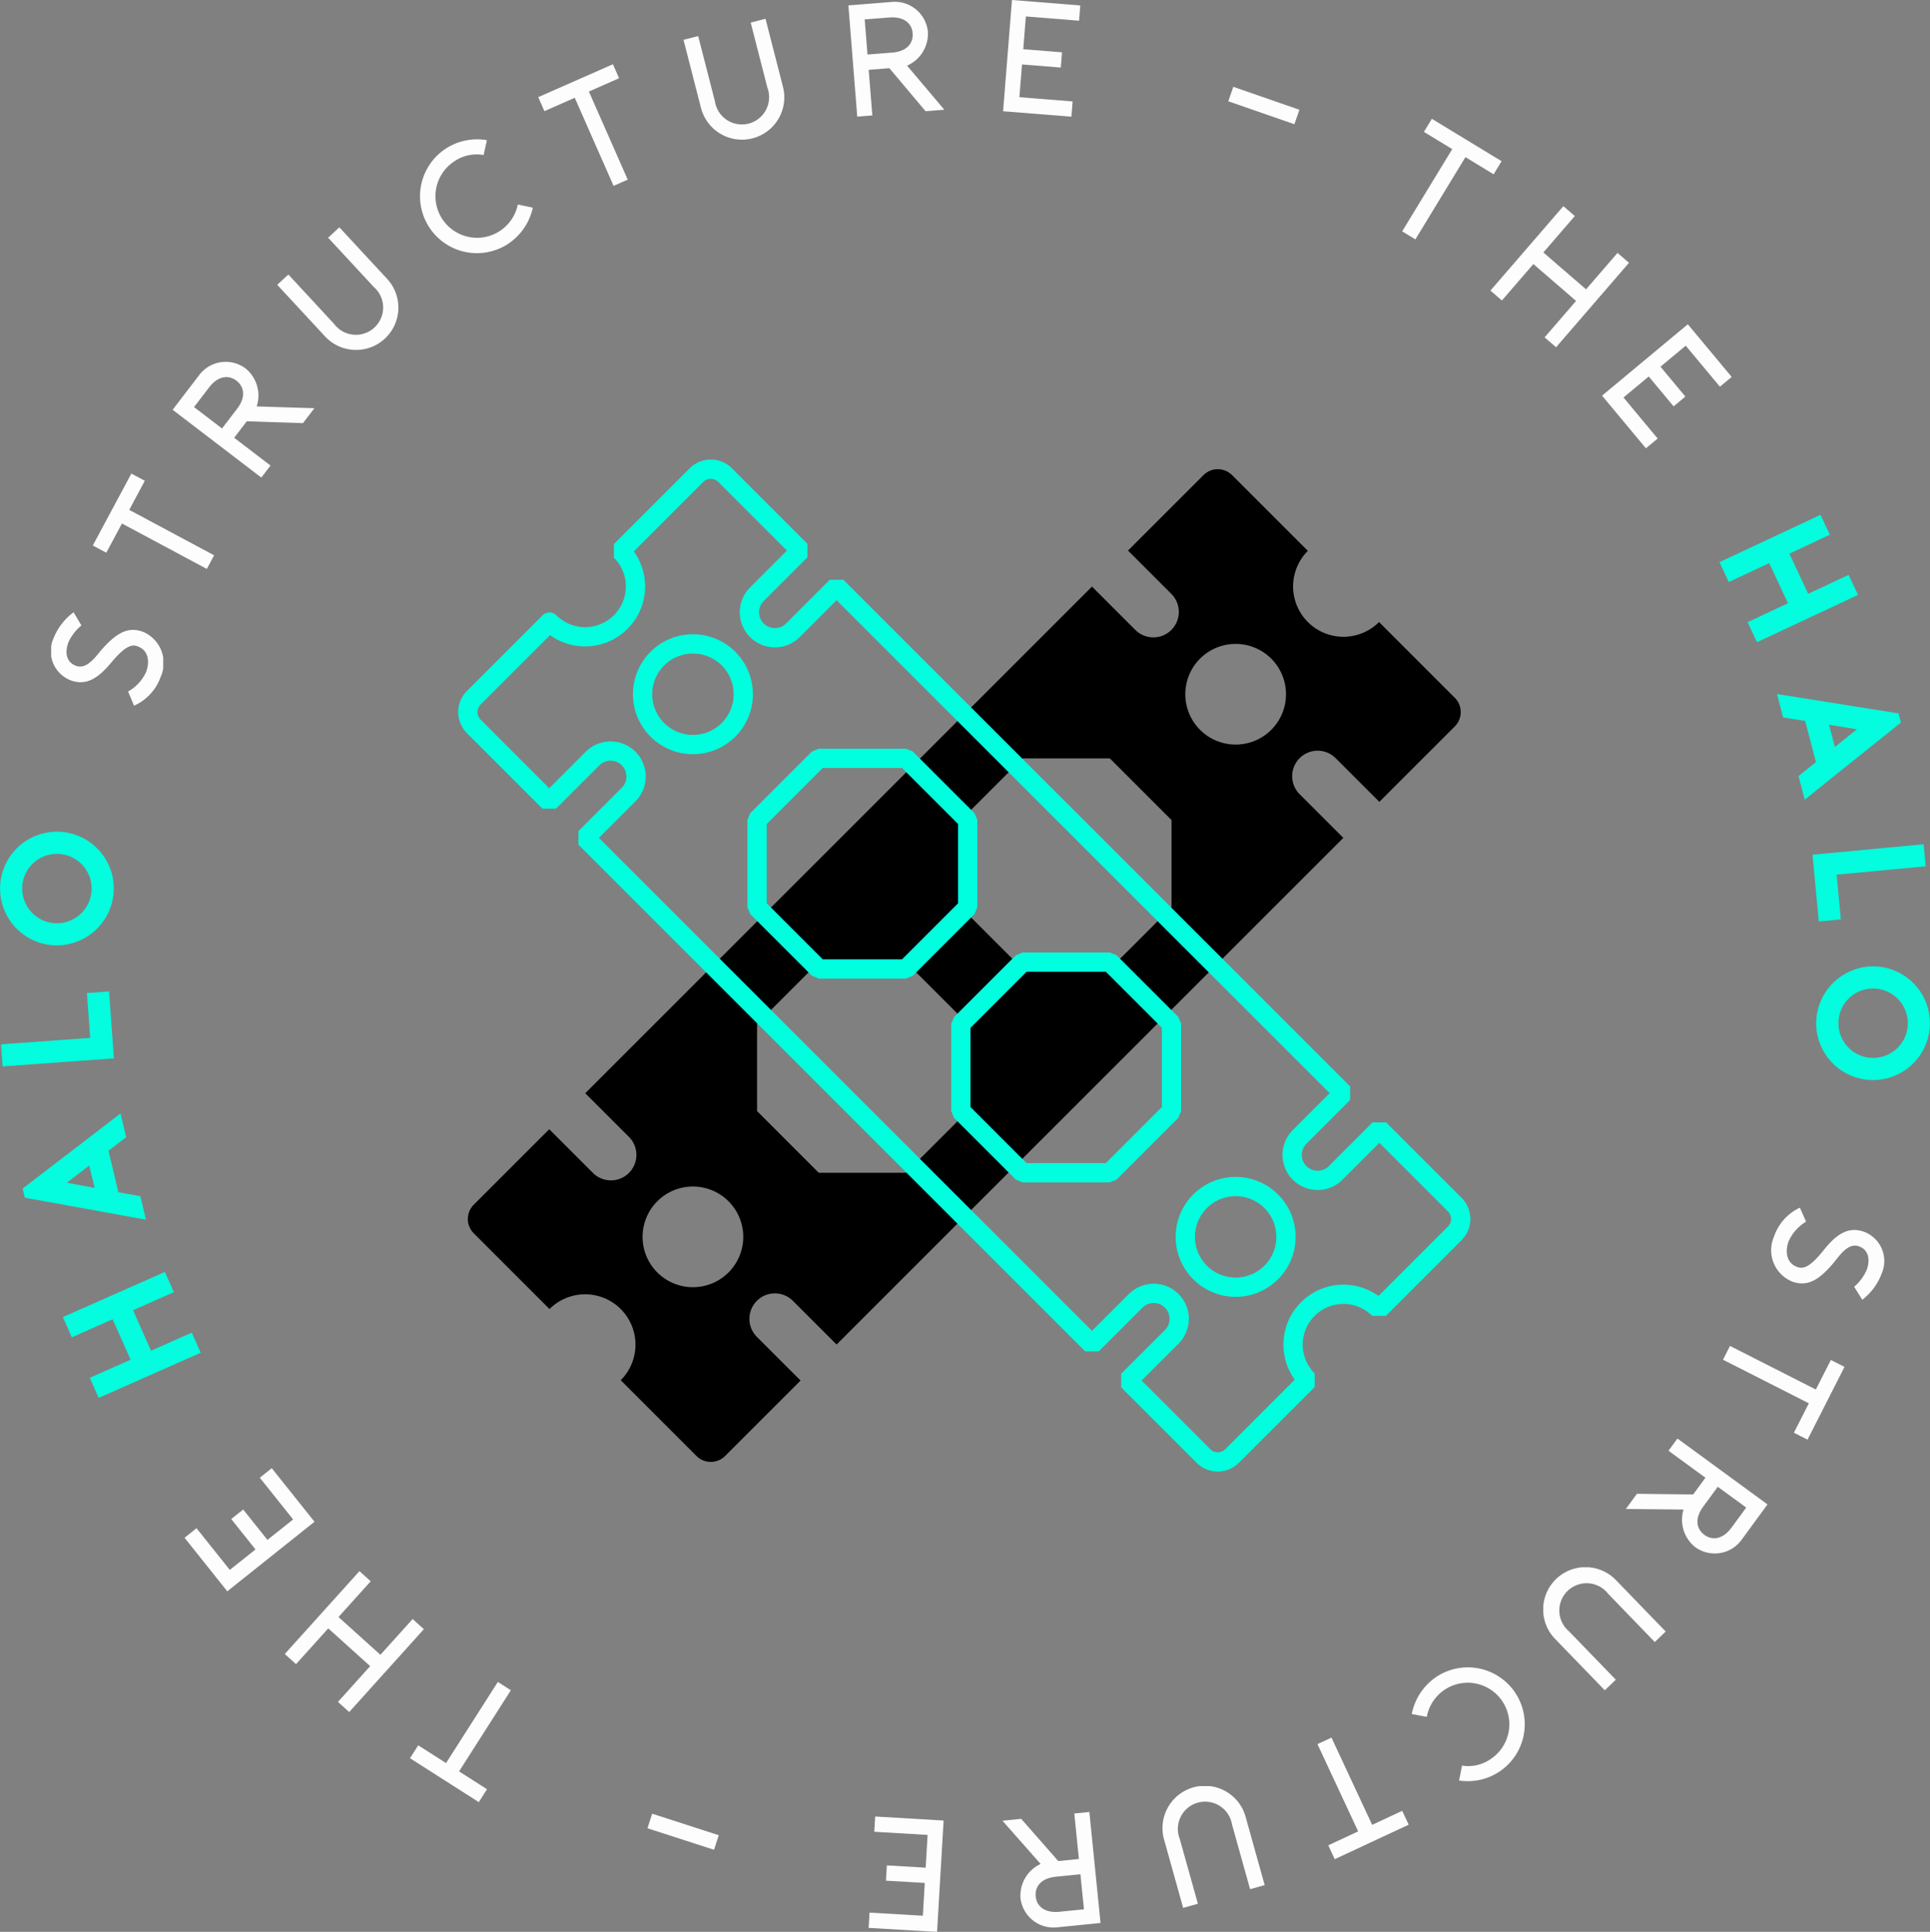 <?xml version="1.0" encoding="UTF-8"?>
<svg xmlns="http://www.w3.org/2000/svg" xmlns:xlink="http://www.w3.org/1999/xlink" width="200.258" height="200.485" viewBox="0 0 200.258 200.485">
  <rect x="0" y="0" width="200.258" height="200.485" fill="#808080" stroke="none"/>
  <defs>
    <clipPath id="clip-path">
      <rect id="Rectangle_2524" data-name="Rectangle 2524" width="200.257" height="200.486"></rect>
    </clipPath>
    <clipPath id="clip-path-2">
      <rect id="Rectangle_2523" data-name="Rectangle 2523" width="200.257" height="200.486" fill="none" stroke="rgba(0,0,0,0)" stroke-width="1"></rect>
    </clipPath>
    <clipPath id="clip-path-3">
      <rect id="Rectangle_2487" data-name="Rectangle 2487" width="10.315" height="12.513" fill="#fff"></rect>
    </clipPath>
    <clipPath id="clip-path-4">
      <rect id="Rectangle_2488" data-name="Rectangle 2488" width="14.376" height="14.643" fill="#fff"></rect>
    </clipPath>
    <clipPath id="clip-path-5">
      <rect id="Rectangle_2489" data-name="Rectangle 2489" width="13.447" height="12.873" fill="#fff"></rect>
    </clipPath>
    <clipPath id="clip-path-6">
      <rect id="Rectangle_2490" data-name="Rectangle 2490" width="14.377" height="13.222" fill="#00ffdf"></rect>
    </clipPath>
    <clipPath id="clip-path-7">
      <rect id="Rectangle_2491" data-name="Rectangle 2491" width="12.862" height="10.958" fill="#00ffdf"></rect>
    </clipPath>
    <clipPath id="clip-path-8">
      <rect id="Rectangle_2492" data-name="Rectangle 2492" width="11.742" height="8.014" fill="#00ffdf"></rect>
    </clipPath>
    <clipPath id="clip-path-9">
      <rect id="Rectangle_2493" data-name="Rectangle 2493" width="11.81" height="11.81" fill="#00ffdf"></rect>
    </clipPath>
    <clipPath id="clip-path-10">
      <rect id="Rectangle_2494" data-name="Rectangle 2494" width="11.648" height="9.554" fill="#fff"></rect>
    </clipPath>
    <clipPath id="clip-path-11">
      <rect id="Rectangle_2495" data-name="Rectangle 2495" width="12.607" height="9.726" fill="#fff"></rect>
    </clipPath>
    <clipPath id="clip-path-12">
      <rect id="Rectangle_2496" data-name="Rectangle 2496" width="14.697" height="11.931" fill="#fff"></rect>
    </clipPath>
    <clipPath id="clip-path-13">
      <rect id="Rectangle_2497" data-name="Rectangle 2497" width="12.701" height="12.772" fill="#fff"></rect>
    </clipPath>
    <clipPath id="clip-path-14">
      <rect id="Rectangle_2498" data-name="Rectangle 2498" width="11.724" height="11.829" fill="#fff"></rect>
    </clipPath>
    <clipPath id="clip-path-15">
      <rect id="Rectangle_2499" data-name="Rectangle 2499" width="9.467" height="12.619" fill="#fff"></rect>
    </clipPath>
    <clipPath id="clip-path-16">
      <rect id="Rectangle_2500" data-name="Rectangle 2500" width="10.61" height="12.634" fill="#fff"></rect>
    </clipPath>
    <clipPath id="clip-path-17">
      <rect id="Rectangle_2501" data-name="Rectangle 2501" width="10.175" height="11.995" fill="#fff"></rect>
    </clipPath>
    <clipPath id="clip-path-18">
      <rect id="Rectangle_2502" data-name="Rectangle 2502" width="7.78" height="11.976" fill="#fff"></rect>
    </clipPath>
    <clipPath id="clip-path-19">
      <rect id="Rectangle_2504" data-name="Rectangle 2504" width="7.397" height="3.744" fill="#fff"></rect>
    </clipPath>
    <clipPath id="clip-path-20">
      <rect id="Rectangle_2505" data-name="Rectangle 2505" width="10.468" height="12.474" fill="#fff"></rect>
    </clipPath>
    <clipPath id="clip-path-21">
      <rect id="Rectangle_2506" data-name="Rectangle 2506" width="14.433" height="14.624" fill="#fff"></rect>
    </clipPath>
    <clipPath id="clip-path-22">
      <rect id="Rectangle_2507" data-name="Rectangle 2507" width="13.485" height="12.778" fill="#fff"></rect>
    </clipPath>
    <clipPath id="clip-path-23">
      <rect id="Rectangle_2508" data-name="Rectangle 2508" width="14.301" height="13.079" fill="#00ffdf"></rect>
    </clipPath>
    <clipPath id="clip-path-24">
      <rect id="Rectangle_2509" data-name="Rectangle 2509" width="12.799" height="11.019" fill="#00ffdf"></rect>
    </clipPath>
    <clipPath id="clip-path-25">
      <rect id="Rectangle_2510" data-name="Rectangle 2510" width="11.714" height="7.782" fill="#00ffdf"></rect>
    </clipPath>
    <clipPath id="clip-path-26">
      <rect id="Rectangle_2511" data-name="Rectangle 2511" width="11.81" height="11.811" fill="#00ffdf"></rect>
    </clipPath>
    <clipPath id="clip-path-27">
      <rect id="Rectangle_2512" data-name="Rectangle 2512" width="11.624" height="9.69" fill="#fff"></rect>
    </clipPath>
    <clipPath id="clip-path-28">
      <rect id="Rectangle_2513" data-name="Rectangle 2513" width="12.589" height="9.896" fill="#fff"></rect>
    </clipPath>
    <clipPath id="clip-path-29">
      <rect id="Rectangle_2514" data-name="Rectangle 2514" width="14.704" height="12.01" fill="#fff"></rect>
    </clipPath>
    <clipPath id="clip-path-30">
      <rect id="Rectangle_2515" data-name="Rectangle 2515" width="12.651" height="12.81" fill="#fff"></rect>
    </clipPath>
    <clipPath id="clip-path-31">
      <rect id="Rectangle_2516" data-name="Rectangle 2516" width="11.7" height="11.83" fill="#fff"></rect>
    </clipPath>
    <clipPath id="clip-path-32">
      <rect id="Rectangle_2517" data-name="Rectangle 2517" width="9.286" height="12.622" fill="#fff"></rect>
    </clipPath>
    <clipPath id="clip-path-33">
      <rect id="Rectangle_2518" data-name="Rectangle 2518" width="10.479" height="12.579" fill="#fff"></rect>
    </clipPath>
    <clipPath id="clip-path-34">
      <rect id="Rectangle_2519" data-name="Rectangle 2519" width="9.952" height="11.917" fill="#fff"></rect>
    </clipPath>
    <clipPath id="clip-path-35">
      <rect id="Rectangle_2520" data-name="Rectangle 2520" width="8.01" height="12.106" fill="#fff"></rect>
    </clipPath>
    <clipPath id="clip-path-36">
      <rect id="Rectangle_2522" data-name="Rectangle 2522" width="7.379" height="3.881" fill="#fff"></rect>
    </clipPath>
  </defs>
  <g id="image-icon" clip-path="url(#clip-path)">
    <g id="Group_5202" data-name="Group 5202">
      <g id="Group_5201" data-name="Group 5201" clip-path="url(#clip-path-2)">
        <path id="Path_8140" data-name="Path 8140" d="M277.93,199.833l-7.863-7.863a2.1,2.1,0,0,0-2.965,0L259.27,199.8l4.533,4.533a2.644,2.644,0,0,1-3.738,3.739l-4.533-4.533-52.578,52.577,4.533,4.533a2.643,2.643,0,1,1-3.738,3.738l-4.533-4.533-7.832,7.832a2.1,2.1,0,0,0,0,2.965l7.863,7.863a5.223,5.223,0,0,1,7.387,7.387l7.863,7.863a2.1,2.1,0,0,0,2.965,0l7.832-7.832-4.533-4.533a2.643,2.643,0,0,1,3.738-3.738l4.533,4.533,52.578-52.578-4.533-4.533a2.643,2.643,0,0,1,3.738-3.738l4.533,4.533,7.832-7.832a2.1,2.1,0,0,0,0-2.965l-7.863-7.863a5.223,5.223,0,0,1-7.387-7.387m-60.113,74.886a5.223,5.223,0,1,1,0-7.387,5.222,5.222,0,0,1,0,7.387m24.82-25.8v9.054l-6.4,6.4H227.18l-6.4-6.4v-9.054l6.4-6.4h9.054Zm21.15-21.15v9.054l-6.4,6.4H248.33l-6.4-6.4v-9.054l6.4-6.4h9.054Zm10.345-9.363a5.223,5.223,0,1,1,0-7.387,5.223,5.223,0,0,1,0,7.387" transform="translate(-142.227 -142.664)" stroke="rgba(0,0,0,0)" stroke-width="1"></path>
        <g id="Group_5101" data-name="Group 5101" transform="translate(145.489 12.328)" opacity="0.98">
          <g id="Group_5100" data-name="Group 5100">
            <g id="Group_5099" data-name="Group 5099" clip-path="url(#clip-path-3)">
              <path id="Path_8143" data-name="Path 8143" d="M581.261,54.21l-2.924-1.78-5.194,8.534-1.371-.834,5.194-8.534-2.939-1.789.826-1.356,7.234,4.4Z" transform="translate(-571.771 -48.45)" fill="#fff"></path>
            </g>
          </g>
        </g>
        <g id="Group_5104" data-name="Group 5104" transform="translate(154.649 21.394)" opacity="0.98">
          <g id="Group_5103" data-name="Group 5103">
            <g id="Group_5102" data-name="Group 5102" clip-path="url(#clip-path-4)">
              <path id="Path_8144" data-name="Path 8144" d="M622.146,89.958,614.58,98.72l-1.189-1.027,3.264-3.78-4.431-3.826-3.264,3.78L607.77,92.84l7.566-8.762,1.189,1.027-3.264,3.78,4.431,3.826,3.264-3.78Z" transform="translate(-607.77 -84.078)" fill="#fff"></path>
            </g>
          </g>
        </g>
        <g id="Group_5107" data-name="Group 5107" transform="translate(166.231 33.652)" opacity="0.98">
          <g id="Group_5106" data-name="Group 5106">
            <g id="Group_5105" data-name="Group 5105" clip-path="url(#clip-path-5)">
              <path id="Path_8145" data-name="Path 8145" d="M661.966,134.473l-2.618,2.18,2.582,3.1-1.22,1.016-2.582-3.1-2.618,2.18,3.545,4.257-1.22,1.016-4.551-5.464,8.9-7.409,4.551,5.464-1.22,1.016Z" transform="translate(-653.285 -132.25)" fill="#fff"></path>
            </g>
          </g>
        </g>
        <g id="Group_5110" data-name="Group 5110" transform="translate(178.412 53.427)" opacity="0.98">
          <g id="Group_5109" data-name="Group 5109">
            <g id="Group_5108" data-name="Group 5108" clip-path="url(#clip-path-6)">
              <path id="Path_8146" data-name="Path 8146" d="M715.534,218.278l-10.483,4.911-.975-2.082,4.193-1.964-1.95-4.163-4.193,1.964-.968-2.067,10.483-4.911.968,2.066L708.415,214l1.95,4.163,4.193-1.965Z" transform="translate(-701.157 -209.967)" fill="#00ffdf"></path>
            </g>
          </g>
        </g>
        <g id="Group_5113" data-name="Group 5113" transform="translate(184.383 72.029)" opacity="0.98">
          <g id="Group_5112" data-name="Group 5112">
            <g id="Group_5111" data-name="Group 5111" clip-path="url(#clip-path-7)">
              <path id="Path_8147" data-name="Path 8147" d="M737.486,286.025l-9.987,8.006-.642-2.448,1.808-1.449-1.121-4.271c-.711-.1-1.608-.262-2.283-.359l-.638-2.432,12.615,2.008Zm-6.858,2.535,2.289-1.832-2.894-.472Z" transform="translate(-724.624 -283.074)" fill="#00ffdf"></path>
            </g>
          </g>
        </g>
        <g id="Group_5116" data-name="Group 5116" transform="translate(188.066 87.613)" opacity="0.98">
          <g id="Group_5115" data-name="Group 5115">
            <g id="Group_5114" data-name="Group 5114" clip-path="url(#clip-path-8)">
              <path id="Path_8148" data-name="Path 8148" d="M739.75,352.331,739.1,345.4l11.527-1.082.215,2.289-9.238.867.436,4.644Z" transform="translate(-739.099 -344.317)" fill="#00ffdf"></path>
            </g>
          </g>
        </g>
        <g id="Group_5119" data-name="Group 5119" transform="translate(188.447 100.284)" opacity="0.98">
          <g id="Group_5118" data-name="Group 5118">
            <g id="Group_5117" data-name="Group 5117" clip-path="url(#clip-path-9)">
              <path id="Path_8149" data-name="Path 8149" d="M746.861,394.128a5.9,5.9,0,1,1-6.254,5.515,5.931,5.931,0,0,1,6.254-5.515m-.147,2.294a3.6,3.6,0,1,0,3.383,3.83,3.611,3.611,0,0,0-3.383-3.83" transform="translate(-740.594 -394.115)" fill="#00ffdf"></path>
            </g>
          </g>
        </g>
        <g id="Group_5122" data-name="Group 5122" transform="translate(183.824 125.333)" opacity="0.98">
          <g id="Group_5121" data-name="Group 5121">
            <g id="Group_5120" data-name="Group 5120" clip-path="url(#clip-path-10)">
              <path id="Path_8150" data-name="Path 8150" d="M724.32,493.2a5.1,5.1,0,0,1,1.037-.646l.645,1.456a4.474,4.474,0,0,0-1.835,2.088c-.321.956-.271,2.212.967,2.628.549.184,1.214.076,2.65-1.709,1.243-1.572,2.48-2.552,4.173-1.984a3.246,3.246,0,0,1,1.883,4.366,6.116,6.116,0,0,1-2.009,2.71l-.839-1.346a4.96,4.96,0,0,0,1.316-1.791c.395-1.176.094-2.1-.847-2.413-.925-.311-1.675.519-2.419,1.49-1.768,2.2-2.992,2.676-4.435,2.192a3.512,3.512,0,0,1-1.946-4.649,5.1,5.1,0,0,1,1.658-2.392" transform="translate(-722.425 -492.557)" fill="#fff"></path>
            </g>
          </g>
        </g>
        <g id="Group_5125" data-name="Group 5125" transform="translate(178.78 139.677)" opacity="0.98">
          <g id="Group_5124" data-name="Group 5124">
            <g id="Group_5123" data-name="Group 5123" clip-path="url(#clip-path-11)">
              <path id="Path_8151" data-name="Path 8151" d="M709.962,557.937l1.55-3.052-8.907-4.524.726-1.431,8.907,4.524,1.558-3.067,1.416.719-3.835,7.55Z" transform="translate(-702.605 -548.93)" fill="#fff"></path>
            </g>
          </g>
        </g>
        <g id="Group_5128" data-name="Group 5128" transform="translate(168.7 149.283)" opacity="0.98">
          <g id="Group_5127" data-name="Group 5127">
            <g id="Group_5126" data-name="Group 5126" clip-path="url(#clip-path-12)">
              <path id="Path_8152" data-name="Path 8152" d="M662.988,593.995l1.152-1.575,5.834.067,1.27-1.735-3.831-2.8.928-1.268,9.344,6.838-2.716,3.711a3.446,3.446,0,0,1-4.762.737,3.622,3.622,0,0,1-1.234-3.916Zm8.023-.236c-.918,1.255-.694,2.321.134,2.927.8.586,1.9.487,2.817-.768l1.514-2.069-2.95-2.159Z" transform="translate(-662.988 -586.68)" fill="#fff"></path>
            </g>
          </g>
        </g>
        <g id="Group_5131" data-name="Group 5131" transform="translate(160.132 162.648)" opacity="0.98">
          <g id="Group_5130" data-name="Group 5130">
            <g id="Group_5129" data-name="Group 5129" clip-path="url(#clip-path-13)">
              <path id="Path_8153" data-name="Path 8153" d="M636.946,640.628l5.07,5.244-1.13,1.092-4.84-5.007A2.83,2.83,0,1,0,632,645.867l4.84,5.007-1.142,1.1-5.07-5.245a4.392,4.392,0,1,1,6.315-6.1" transform="translate(-629.315 -639.205)" fill="#fff"></path>
            </g>
          </g>
        </g>
        <g id="Group_5134" data-name="Group 5134" transform="translate(146.485 173.02)" opacity="0.98">
          <g id="Group_5133" data-name="Group 5133">
            <g id="Group_5132" data-name="Group 5132" clip-path="url(#clip-path-14)">
              <path id="Path_8154" data-name="Path 8154" d="M575.684,684.825a6.044,6.044,0,0,1,2.5-3.821,5.9,5.9,0,0,1,6.639,9.766,5.938,5.938,0,0,1-4.23.956l.307-1.549a4.085,4.085,0,0,0,3.031-.72,4.317,4.317,0,1,0-6.687-4.335Z" transform="translate(-575.684 -679.967)" fill="#fff"></path>
            </g>
          </g>
        </g>
        <g id="Group_5137" data-name="Group 5137" transform="translate(136.702 180.323)" opacity="0.98">
          <g id="Group_5136" data-name="Group 5136">
            <g id="Group_5135" data-name="Group 5135" clip-path="url(#clip-path-15)">
              <path id="Path_8155" data-name="Path 8155" d="M538.359,719.847l3.1-1.447-4.223-9.055,1.454-.678,4.223,9.055,3.118-1.454.671,1.439-7.675,3.58Z" transform="translate(-537.238 -708.666)" fill="#fff"></path>
            </g>
          </g>
        </g>
        <g id="Group_5140" data-name="Group 5140" transform="translate(120.613 185.36)" opacity="0.98">
          <g id="Group_5139" data-name="Group 5139">
            <g id="Group_5138" data-name="Group 5138" clip-path="url(#clip-path-16)">
              <path id="Path_8156" data-name="Path 8156" d="M482.655,731.709l1.962,7.026-1.513.423-1.874-6.707a2.829,2.829,0,1,0-5.416,1.513l1.874,6.707-1.529.427-1.962-7.026a4.392,4.392,0,1,1,8.459-2.363" transform="translate(-474.007 -728.464)" fill="#fff"></path>
            </g>
          </g>
        </g>
        <g id="Group_5143" data-name="Group 5143" transform="translate(104.018 188.046)" opacity="0.98">
          <g id="Group_5142" data-name="Group 5142">
            <g id="Group_5141" data-name="Group 5141" clip-path="url(#clip-path-17)">
              <path id="Path_8157" data-name="Path 8157" d="M408.789,739.925l1.941-.2,3.848,4.383,2.139-.215-.475-4.722,1.563-.157,1.158,11.518-4.575.46a3.445,3.445,0,0,1-3.73-3.049,3.62,3.62,0,0,1,2.088-3.534Zm5.537,5.809c-1.547.155-2.19,1.035-2.087,2.055.1.987.906,1.737,2.453,1.582l2.55-.256-.366-3.637Z" transform="translate(-408.789 -739.018)" fill="#fff"></path>
            </g>
          </g>
        </g>
        <g id="Group_5146" data-name="Group 5146" transform="translate(90.131 188.509)" opacity="0.98">
          <g id="Group_5145" data-name="Group 5145">
            <g id="Group_5144" data-name="Group 5144" clip-path="url(#clip-path-18)">
              <path id="Path_8158" data-name="Path 8158" d="M359.839,751.138l.2-3.4-4.029-.237.093-1.585,4.029.237.2-3.4-5.532-.325.093-1.585,7.1.418-.679,11.559-7.1-.418.093-1.585Z" transform="translate(-354.214 -740.839)" fill="#fff"></path>
            </g>
          </g>
        </g>
        <g id="Group_5149" data-name="Group 5149" transform="translate(67.181 188.222)" opacity="0.98">
          <g id="Group_5148" data-name="Group 5148">
            <g id="Group_5147" data-name="Group 5147" clip-path="url(#clip-path-19)">
              <rect id="Rectangle_2503" data-name="Rectangle 2503" width="1.588" height="7.26" transform="translate(0 1.511) rotate(-72.088)" fill="#fff"></rect>
            </g>
          </g>
        </g>
        <g id="Group_5152" data-name="Group 5152" transform="translate(42.542 174.547)" opacity="0.98">
          <g id="Group_5151" data-name="Group 5151">
            <g id="Group_5150" data-name="Group 5150" clip-path="url(#clip-path-20)">
              <path id="Path_8159" data-name="Path 8159" d="M168.043,692.545l2.886,1.842,5.375-8.421,1.352.863-5.375,8.421,2.9,1.851-.854,1.339-7.138-4.557Z" transform="translate(-167.189 -685.966)" fill="#fff"></path>
            </g>
          </g>
        </g>
        <g id="Group_5155" data-name="Group 5155" transform="translate(29.549 163.047)" opacity="0.98">
          <g id="Group_5154" data-name="Group 5154">
            <g id="Group_5153" data-name="Group 5153" clip-path="url(#clip-path-21)">
              <path id="Path_8160" data-name="Path 8160" d="M116.127,649.373l7.749-8.6,1.167,1.052-3.343,3.711,4.35,3.919,3.343-3.711,1.167,1.052-7.749,8.6-1.167-1.052,3.343-3.711-4.35-3.919-3.343,3.711Z" transform="translate(-116.127 -640.771)" fill="#fff"></path>
            </g>
          </g>
        </g>
        <g id="Group_5158" data-name="Group 5158" transform="translate(19.149 152.361)" opacity="0.98">
          <g id="Group_5157" data-name="Group 5157">
            <g id="Group_5156" data-name="Group 5156" clip-path="url(#clip-path-22)">
              <path id="Path_8161" data-name="Path 8161" d="M79.952,609.336l2.663-2.124L80.1,604.057l1.241-.99,2.516,3.155L86.52,604.1l-3.455-4.331,1.241-.99,4.434,5.56-9.05,7.219L75.256,606l1.241-.99Z" transform="translate(-75.256 -598.776)" fill="#fff"></path>
            </g>
          </g>
        </g>
        <g id="Group_5161" data-name="Group 5161" transform="translate(6.523 131.997)" opacity="0.98">
          <g id="Group_5160" data-name="Group 5160">
            <g id="Group_5159" data-name="Group 5159" clip-path="url(#clip-path-23)">
              <path id="Path_8162" data-name="Path 8162" d="M25.634,523.433l10.586-4.685.93,2.1-4.234,1.874,1.861,4.2,4.234-1.874.924,2.087-10.586,4.685-.924-2.087,4.234-1.874-1.861-4.2-4.234,1.874Z" transform="translate(-25.634 -518.747)" fill="#00ffdf"></path>
            </g>
          </g>
        </g>
        <g id="Group_5164" data-name="Group 5164" transform="translate(2.347 115.554)" opacity="0.98">
          <g id="Group_5163" data-name="Group 5163">
            <g id="Group_5162" data-name="Group 5162" clip-path="url(#clip-path-24)">
              <path id="Path_8163" data-name="Path 8163" d="M9.225,461.92l10.158-7.793.59,2.461L18.134,458l1.03,4.3c.709.119,1.6.3,2.275.407l.586,2.445L9.452,462.869Zm6.912-2.388-2.328,1.783,2.884.534Z" transform="translate(-9.225 -454.127)" fill="#00ffdf"></path>
            </g>
          </g>
        </g>
        <g id="Group_5167" data-name="Group 5167" transform="translate(0.106 102.889)" opacity="0.98">
          <g id="Group_5166" data-name="Group 5166">
            <g id="Group_5165" data-name="Group 5165" clip-path="url(#clip-path-25)">
              <path id="Path_8164" data-name="Path 8164" d="M11.628,404.354l.5,6.945-11.548.837-.166-2.293,9.255-.671-.337-4.652Z" transform="translate(-0.418 -404.354)" fill="#00ffdf"></path>
            </g>
          </g>
        </g>
        <g id="Group_5170" data-name="Group 5170" transform="translate(0 86.303)" opacity="0.98">
          <g id="Group_5169" data-name="Group 5169">
            <g id="Group_5168" data-name="Group 5168" clip-path="url(#clip-path-26)">
              <path id="Path_8165" data-name="Path 8165" d="M5.417,350.958a5.9,5.9,0,1,1,6.369-5.381,5.931,5.931,0,0,1-6.369,5.381m.2-2.29a3.6,3.6,0,1,0-3.3-3.9,3.61,3.61,0,0,0,3.3,3.9" transform="translate(0.001 -339.17)" fill="#00ffdf"></path>
            </g>
          </g>
        </g>
        <g id="Group_5173" data-name="Group 5173" transform="translate(5.31 63.543)" opacity="0.98">
          <g id="Group_5172" data-name="Group 5172">
            <g id="Group_5171" data-name="Group 5171" clip-path="url(#clip-path-27)">
              <path id="Path_8166" data-name="Path 8166" d="M30.514,258.79a5.084,5.084,0,0,1-1.051.624l-.614-1.469a4.471,4.471,0,0,0,1.879-2.048c.342-.949.319-2.205-.91-2.648-.545-.2-1.211-.1-2.686,1.652-1.276,1.545-2.533,2.5-4.214,1.894a3.245,3.245,0,0,1-1.79-4.405,6.114,6.114,0,0,1,2.066-2.666l.81,1.363a4.958,4.958,0,0,0-1.355,1.762c-.42,1.167-.138,2.095.8,2.431.918.33,1.686-.484,2.451-1.438,1.814-2.159,3.049-2.611,4.48-2.1a3.511,3.511,0,0,1,1.846,4.689,5.1,5.1,0,0,1-1.709,2.355" transform="translate(-20.867 -249.724)" fill="#fff"></path>
            </g>
          </g>
        </g>
        <g id="Group_5176" data-name="Group 5176" transform="translate(9.63 49.148)" opacity="0.98">
          <g id="Group_5175" data-name="Group 5175">
            <g id="Group_5174" data-name="Group 5174" clip-path="url(#clip-path-28)">
              <path id="Path_8167" data-name="Path 8167" d="M43.243,193.9l-1.616,3.019,8.808,4.714-.757,1.415-8.808-4.714-1.623,3.033-1.4-.749,4-7.466Z" transform="translate(-37.848 -193.153)" fill="#fff"></path>
            </g>
          </g>
        </g>
        <g id="Group_5179" data-name="Group 5179" transform="translate(17.919 37.552)" opacity="0.98">
          <g id="Group_5178" data-name="Group 5178">
            <g id="Group_5177" data-name="Group 5177" clip-path="url(#clip-path-29)">
              <path id="Path_8168" data-name="Path 8168" d="M85.126,152.389l-1.186,1.55-5.831-.19L76.8,155.457l3.771,2.884-.955,1.248-9.2-7.034,2.793-3.653a3.446,3.446,0,0,1,4.777-.637,3.622,3.622,0,0,1,1.15,3.941Zm-8.027.067c.945-1.235.743-2.306-.072-2.928-.789-.6-1.888-.527-2.832.708l-1.558,2.036,2.9,2.221Z" transform="translate(-70.422 -147.579)" fill="#fff"></path>
            </g>
          </g>
        </g>
        <g id="Group_5182" data-name="Group 5182" transform="translate(28.764 23.587)" opacity="0.98">
          <g id="Group_5181" data-name="Group 5181">
            <g id="Group_5180" data-name="Group 5180" clip-path="url(#clip-path-30)">
              <path id="Path_8169" data-name="Path 8169" d="M118,104.016l-4.957-5.351L114.2,97.6l4.732,5.108a2.829,2.829,0,1,0,4.125-3.822l-4.732-5.108,1.165-1.079,4.957,5.351A4.391,4.391,0,1,1,118,104.016" transform="translate(-113.043 -92.697)" fill="#fff"></path>
            </g>
          </g>
        </g>
        <g id="Group_5185" data-name="Group 5185" transform="translate(43.585 14.459)" opacity="0.98">
          <g id="Group_5184" data-name="Group 5184">
            <g id="Group_5183" data-name="Group 5183" clip-path="url(#clip-path-31)">
              <path id="Path_8170" data-name="Path 8170" d="M182.986,63.917a6.045,6.045,0,0,1-2.582,3.767,5.905,5.905,0,0,1-6.432-9.905,5.94,5.94,0,0,1,4.25-.866l-.34,1.542a4.085,4.085,0,0,0-3.045.656,4.317,4.317,0,1,0,6.594,4.475Z" transform="translate(-171.286 -56.823)" fill="#fff"></path>
            </g>
          </g>
        </g>
        <g id="Group_5188" data-name="Group 5188" transform="translate(55.847 6.665)" opacity="0.98">
          <g id="Group_5187" data-name="Group 5187">
            <g id="Group_5186" data-name="Group 5186" clip-path="url(#clip-path-32)">
              <path id="Path_8171" data-name="Path 8171" d="M227.867,27.647l-3.133,1.381,4.029,9.142-1.468.647-4.029-9.141-3.148,1.388-.641-1.453,7.749-3.415Z" transform="translate(-219.477 -26.194)" fill="#fff"></path>
            </g>
          </g>
        </g>
        <g id="Group_5191" data-name="Group 5191" transform="translate(70.922 1.951)" opacity="0.98">
          <g id="Group_5190" data-name="Group 5190">
            <g id="Group_5189" data-name="Group 5189" clip-path="url(#clip-path-33)">
              <path id="Path_8172" data-name="Path 8172" d="M280.534,16.915,278.723,9.85l1.522-.39,1.73,6.744a2.829,2.829,0,1,0,5.447-1.4l-1.729-6.744,1.538-.394,1.812,7.065a4.391,4.391,0,1,1-8.507,2.181" transform="translate(-278.723 -7.669)" fill="#fff"></path>
            </g>
          </g>
        </g>
        <g id="Group_5194" data-name="Group 5194" transform="translate(88.027 0.187)" opacity="0.98">
          <g id="Group_5193" data-name="Group 5193">
            <g id="Group_5192" data-name="Group 5192" clip-path="url(#clip-path-34)">
              <path id="Path_8173" data-name="Path 8173" d="M355.9,11.933l-1.946.154-3.756-4.464-2.144.17.376,4.733-1.566.124-.916-11.543,4.584-.364a3.446,3.446,0,0,1,3.666,3.127,3.622,3.622,0,0,1-2.162,3.49Zm-5.415-5.926c1.55-.123,2.211-.989,2.13-2.011-.079-.989-.87-1.756-2.42-1.633l-2.556.2.289,3.644Z" transform="translate(-345.944 -0.734)" fill="#fff"></path>
            </g>
          </g>
        </g>
        <g id="Group_5197" data-name="Group 5197" transform="translate(104.08)" opacity="0.98">
          <g id="Group_5196" data-name="Group 5196">
            <g id="Group_5195" data-name="Group 5195" clip-path="url(#clip-path-35)">
              <path id="Path_8174" data-name="Path 8174" d="M411.4,1.708l-.271,3.4,4.022.321-.126,1.582L411,6.687l-.271,3.4,5.523.441-.126,1.582-7.089-.566L409.957,0l7.089.566-.126,1.583Z" transform="translate(-409.035 0)" fill="#fff"></path>
            </g>
          </g>
        </g>
        <g id="Group_5200" data-name="Group 5200" transform="translate(127.447 9.01)" opacity="0.98">
          <g id="Group_5199" data-name="Group 5199">
            <g id="Group_5198" data-name="Group 5198" clip-path="url(#clip-path-36)">
              <rect id="Rectangle_2521" data-name="Rectangle 2521" width="1.588" height="7.26" transform="translate(0 1.5) rotate(-70.855)" fill="#fff"></rect>
            </g>
          </g>
        </g>
        <path id="Path_8175" data-name="Path 8175" d="M87.161,8.477,79.3.614a2.1,2.1,0,0,0-2.965,0L68.5,8.446l4.533,4.533a2.644,2.644,0,0,1-3.738,3.739l-4.533-4.533L12.184,64.763,16.717,69.3a2.643,2.643,0,1,1-3.738,3.738L8.446,68.5.614,76.333a2.1,2.1,0,0,0,0,2.965L8.478,87.16a5.223,5.223,0,0,1,7.387,7.387l7.863,7.863a2.1,2.1,0,0,0,2.965,0l7.832-7.832-4.533-4.533a2.643,2.643,0,0,1,3.738-3.738l4.533,4.533L90.84,38.263,86.307,33.73a2.643,2.643,0,0,1,3.738-3.738l4.533,4.533,7.832-7.832a2.1,2.1,0,0,0,0-2.965l-7.863-7.863a5.223,5.223,0,0,1-7.387-7.387M27.048,83.363a5.223,5.223,0,1,1,0-7.387,5.222,5.222,0,0,1,0,7.387m24.82-25.8v9.054l-6.4,6.4H36.411l-6.4-6.4V57.561l6.4-6.4h9.054Zm21.15-21.15v9.054l-6.4,6.4H57.561l-6.4-6.4V36.411l6.4-6.4h9.054Zm10.345-9.363a5.223,5.223,0,1,1,0-7.387,5.223,5.223,0,0,1,0,7.387" transform="translate(48.542 151.715) rotate(-90)" fill="none" stroke="#00ffdf" stroke-linecap="round" stroke-linejoin="bevel" stroke-width="2"></path>
      </g>
    </g>
  </g>
</svg>

